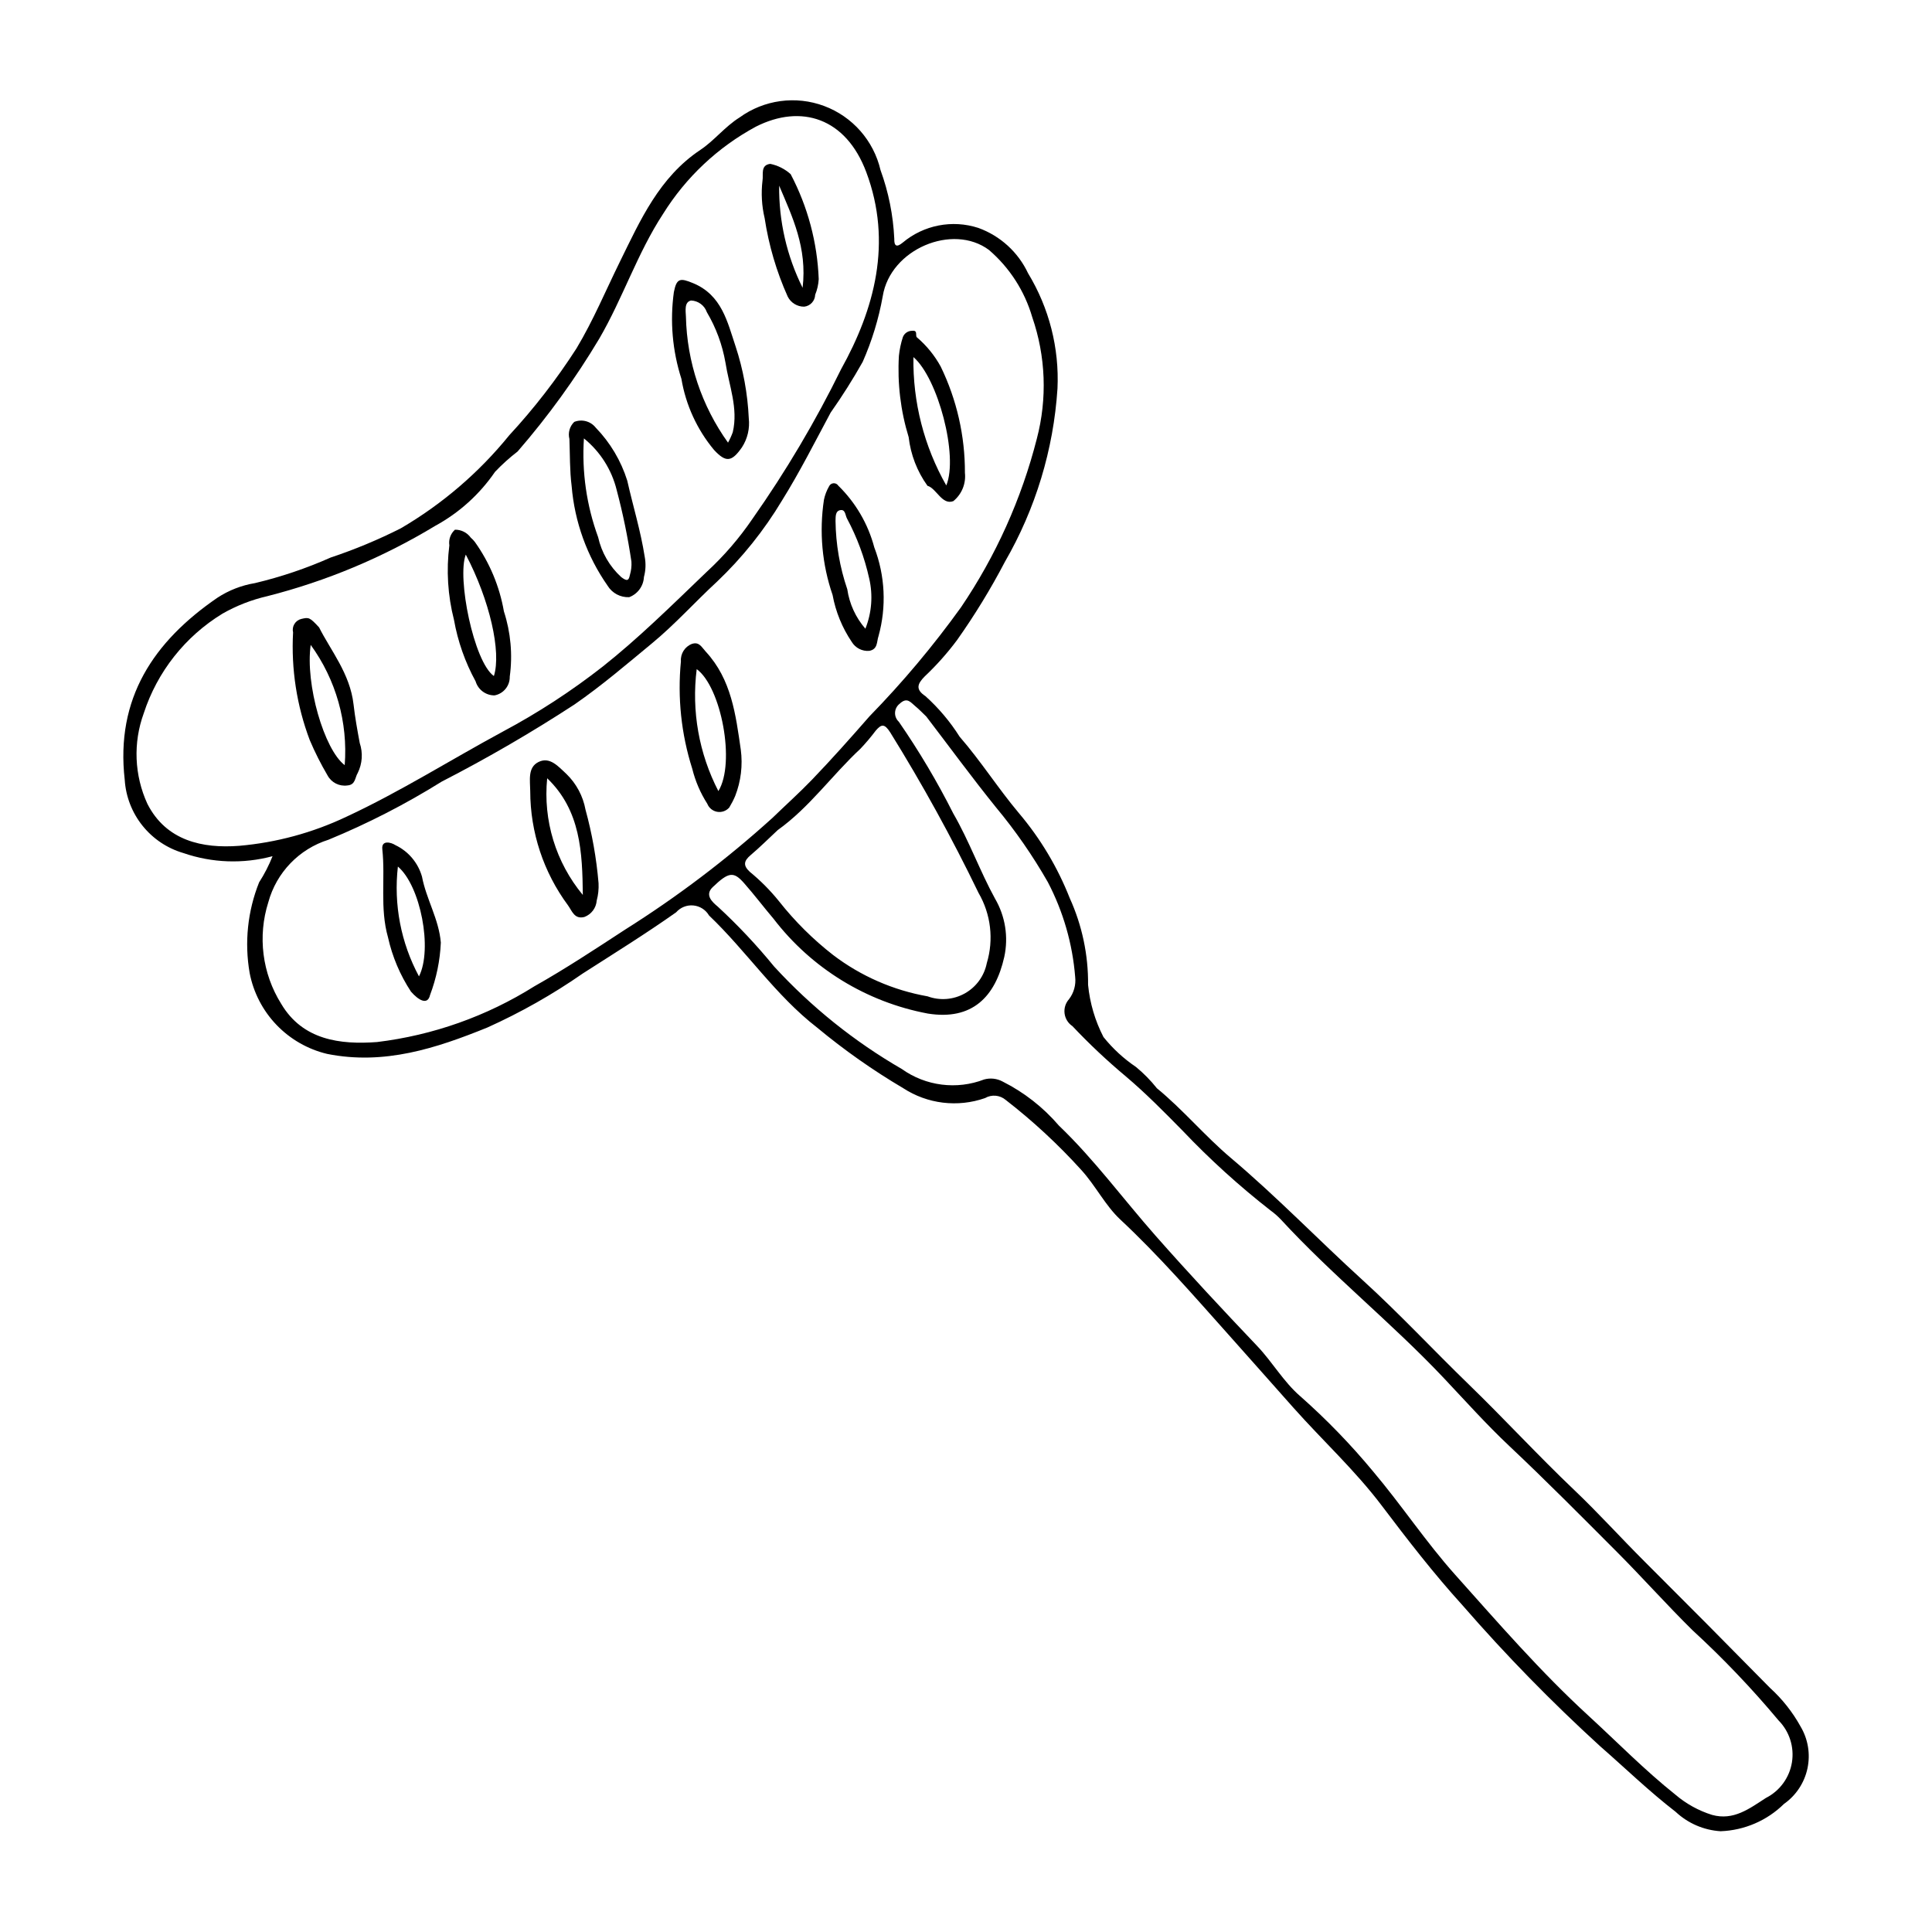 <?xml version="1.0" encoding="UTF-8"?>
<!-- Uploaded to: ICON Repo, www.svgrepo.com, Generator: ICON Repo Mixer Tools -->
<svg fill="#000000" width="800px" height="800px" version="1.1" viewBox="144 144 512 512" xmlns="http://www.w3.org/2000/svg">
 <g>
  <path d="m216.23 370.9c-7.785 2.09-16.016 1.797-23.629-0.832-4.273-1.246-8.055-3.777-10.836-7.25-2.785-3.473-4.43-7.719-4.711-12.16-2.473-21.602 7.676-36.66 24.531-48.234 3.016-1.98 6.418-3.309 9.98-3.894 6.887-1.637 13.613-3.91 20.082-6.785 6.359-2.117 12.551-4.695 18.531-7.715 11-6.422 20.75-14.781 28.773-24.672 6.602-7.141 12.562-14.844 17.82-23.023 4.457-7.418 7.754-15.359 11.555-23.074 5.375-10.914 10.379-22.285 21.301-29.555 3.629-2.414 6.465-6.129 10.359-8.574v0.004c6.488-4.707 14.906-5.852 22.418-3.047 7.508 2.801 13.117 9.18 14.941 16.984 2.129 5.84 3.359 11.973 3.648 18.18-0.062 1.996 0.637 2.371 2.231 1.047 5.559-4.664 13.125-6.141 20.027-3.906 5.82 2.098 10.566 6.422 13.195 12.02 5.586 9.188 8.301 19.836 7.797 30.574-1.051 16.164-5.816 31.863-13.926 45.887-3.766 7.207-8.012 14.148-12.711 20.785-2.57 3.441-5.434 6.66-8.559 9.609-2.004 2.023-2.434 3.473 0.227 5.234v0.004c3.492 3.144 6.535 6.758 9.043 10.734 5.613 6.445 10.191 13.691 15.711 20.254 5.688 6.715 10.234 14.32 13.461 22.508 3.281 7.223 4.938 15.07 4.863 23 0.473 4.828 1.855 9.52 4.082 13.824 2.461 3.066 5.371 5.746 8.633 7.945 2.031 1.676 3.883 3.562 5.519 5.625 6.938 5.684 12.734 12.676 19.625 18.488 12.141 10.242 23.172 21.684 34.898 32.359 9.738 8.863 18.684 18.484 28.117 27.629 9.473 9.184 18.418 18.914 27.977 28.008 6.418 6.109 12.34 12.668 18.602 18.914 11.145 11.117 22.234 22.289 33.27 33.516 3.234 2.938 5.969 6.387 8.082 10.211 1.996 3.344 2.652 7.316 1.84 11.125-0.812 3.809-3.031 7.168-6.219 9.406-4.496 4.426-10.488 7.008-16.797 7.242-4.449-0.273-8.664-2.094-11.918-5.144-6.996-5.402-13.363-11.578-20.016-17.387-12.859-11.73-25.031-24.195-36.453-37.328-7.621-8.379-14.582-17.391-21.422-26.438-7.066-9.348-15.672-17.242-23.41-25.945-5.727-6.438-11.434-12.902-17.164-19.32-9.297-10.414-18.469-20.98-28.723-30.559-3.973-3.711-6.535-8.977-10.332-13.129v-0.004c-6.109-6.75-12.805-12.953-20-18.531-1.543-1.32-3.75-1.523-5.504-0.504-7.25 2.535-15.262 1.559-21.695-2.637-8.008-4.727-15.621-10.086-22.773-16.023-11.059-8.555-18.703-20.234-28.676-29.742v-0.004c-0.875-1.496-2.418-2.481-4.148-2.644-1.727-0.164-3.426 0.516-4.57 1.82-8.051 5.684-16.426 10.879-24.723 16.199-7.981 5.551-16.457 10.352-25.324 14.34-13.562 5.5-27.293 10.004-42.418 6.984-5.125-1.215-9.789-3.887-13.434-7.688-3.644-3.801-6.117-8.574-7.117-13.742-1.41-8.086-0.547-16.402 2.5-24.023 1.41-2.195 2.606-4.519 3.566-6.945zm132.41-10.082c3.516-3.41 7.219-6.727 10.578-10.219 5.203-5.414 10.238-11.082 15.207-16.766 8.793-9.012 16.898-18.668 24.25-28.891 9.234-13.617 16.035-28.738 20.098-44.684 2.793-10.625 2.371-21.844-1.223-32.23-2.016-6.906-5.992-13.082-11.449-17.777-9.621-7.176-26.164-0.246-28.164 12.246-1.07 5.992-2.856 11.832-5.312 17.398-2.602 4.621-5.438 9.109-8.492 13.445-4.195 7.824-8.188 15.742-12.895 23.305-4.746 7.914-10.539 15.152-17.227 21.508-5.828 5.371-11.105 11.289-17.254 16.359-6.711 5.539-13.246 11.152-20.465 16.148v0.004c-11.387 7.426-23.148 14.258-35.238 20.473-9.555 5.961-19.59 11.113-30.004 15.402-7.777 2.445-13.781 8.676-15.934 16.539-2.875 9.047-1.629 18.902 3.41 26.949 5.676 9.594 15.605 10.859 25.414 10.125h-0.004c14.824-1.797 29.066-6.848 41.707-14.789 8.172-4.602 16.113-9.848 24.031-15.016 13.816-8.699 26.855-18.578 38.965-29.531zm-17.426-65.203c4.606-4.234 8.707-8.984 12.223-14.156 8.84-12.566 16.684-25.809 23.453-39.598 8.836-15.863 13.688-33.574 6.672-52.266-5.379-14.332-17.219-18.117-29.242-12.031-10.074 5.438-18.555 13.41-24.605 23.129-6.793 10.367-10.66 22.34-16.914 33.074-6.32 10.582-13.562 20.582-21.637 29.891-2.129 1.637-4.125 3.434-5.973 5.379-4.078 5.953-9.504 10.859-15.844 14.312-13.84 8.379-28.848 14.66-44.527 18.648-4.16 0.957-8.156 2.516-11.863 4.629-9.883 6.031-17.281 15.398-20.863 26.406-2.852 7.816-2.504 16.438 0.969 24 4.981 9.781 14.578 11.871 24.32 11.121h-0.004c9.859-0.855 19.484-3.465 28.422-7.707 14.262-6.629 27.59-15.074 41.422-22.543h-0.004c9.336-4.973 18.215-10.754 26.539-17.277 9.363-7.422 17.781-15.719 27.457-25.012zm58.254 38.262c-1.027-0.973-1.926-1.934-2.938-2.758-1.207-0.984-2.137-2.496-4.129-0.605-0.723 0.562-1.164 1.414-1.203 2.332-0.043 0.914 0.324 1.805 1 2.426 5.359 7.762 10.184 15.883 14.43 24.309 4.207 7.266 7.035 15.223 11.059 22.562v-0.004c2.727 4.664 3.602 10.184 2.453 15.461-2.371 10.559-8.5 16.895-20.266 15.004-16.246-3.047-30.797-11.98-40.859-25.094-2.656-3.125-5.129-6.414-7.844-9.484-2.742-3.106-4.051-3.004-8.312 1.09-2.144 2.059-0.152 3.891 1.332 5.129v-0.004c5.356 4.941 10.352 10.258 14.961 15.902 9.832 10.715 21.238 19.871 33.828 27.152 6.359 4.535 14.57 5.574 21.855 2.766 1.641-0.445 3.383-0.242 4.879 0.566 5.688 2.863 10.75 6.824 14.895 11.66 9.359 8.957 17.035 19.453 25.59 29.156 8.762 9.938 17.805 19.637 26.941 29.238 4.059 4.262 6.965 9.465 11.449 13.348l0.004-0.004c6.941 6.137 13.395 12.801 19.305 19.938 7.519 8.895 13.988 18.699 21.742 27.371 11.402 12.758 22.621 25.707 35.285 37.32 7.644 7.008 14.91 14.445 23.031 20.918 2.856 2.445 6.18 4.281 9.77 5.402 5.699 1.562 9.863-1.664 14.285-4.516v0.004c3.664-1.867 6.215-5.371 6.871-9.43 0.652-4.062-0.672-8.191-3.562-11.113-7.047-8.441-14.648-16.406-22.746-23.844-6.871-6.766-13.289-13.992-20.102-20.82-9.402-9.418-18.762-18.879-28.457-28.008-6.082-5.723-11.668-11.973-17.406-18.055-13.82-14.641-29.609-27.258-43.242-42.09v0.004c-0.812-0.848-1.699-1.621-2.652-2.309-8.293-6.469-16.094-13.543-23.336-21.168-4.848-4.934-9.754-9.91-14.996-14.344-4.984-4.164-9.719-8.617-14.176-13.344-1.148-0.762-1.91-1.988-2.086-3.356-0.176-1.371 0.25-2.75 1.168-3.777 1.293-1.684 1.883-3.805 1.641-5.914-0.699-8.781-3.164-17.328-7.25-25.133-3.992-6.992-8.59-13.625-13.742-19.812-6.367-7.894-12.367-16.086-18.469-24.07zm-39.359 30.098c-2.391 2.227-4.703 4.543-7.195 6.652-1.797 1.52-2.035 2.731-0.207 4.418 2.852 2.336 5.457 4.961 7.769 7.836 4.184 5.297 8.992 10.07 14.32 14.215 7.352 5.59 15.934 9.34 25.027 10.945 3.246 1.195 6.856 0.91 9.875-0.785 3.016-1.691 5.141-4.621 5.812-8.016 1.883-6.242 1.09-12.984-2.191-18.617-7.043-14.57-14.852-28.762-23.391-42.512-1.539-2.418-2.367-2.219-3.875-0.457h0.004c-1.254 1.664-2.598 3.254-4.027 4.766-7.508 6.981-13.496 15.535-21.922 21.559z"/>
  <path d="m337.26 358c-0.793 0.91-2.004 1.34-3.195 1.137-1.191-0.207-2.188-1.02-2.629-2.141-1.824-2.852-3.168-5.984-3.981-9.27-2.922-9.188-3.941-18.875-3.004-28.469-0.156-2.019 1.039-3.902 2.934-4.625 1.926-0.617 2.531 0.844 3.637 2.043 6.836 7.383 7.949 16.723 9.297 26.012 0.543 4.141 0.035 8.352-1.48 12.242-0.453 1.059-0.98 2.086-1.578 3.07zm-2.883-4.352c4.598-7.477 0.727-27.617-5.742-32.32-1.406 11.105 0.598 22.379 5.742 32.32z"/>
  <path d="m389.79 272.74c-2.734-3.801-4.449-8.238-4.984-12.887-2.141-6.981-3.019-14.285-2.586-21.574 0.176-1.68 0.527-3.34 1.051-4.949 0.391-1.012 1.371-1.676 2.457-1.664 1.578-0.195 0.805 1.23 1.223 1.699 2.574 2.184 4.727 4.824 6.348 7.785 4.258 8.773 6.449 18.402 6.414 28.152 0.316 2.859-0.84 5.684-3.07 7.5-3 1.148-4.488-3.41-6.852-4.062zm4.984-0.09c3.258-7.832-2.238-28.496-8.707-34.016-0.188 11.914 2.82 23.66 8.711 34.02z"/>
  <path d="m369.73 314.12c-2.535-3.754-4.266-7.988-5.086-12.445-2.789-8.102-3.574-16.762-2.289-25.234 0.258-1.246 0.715-2.445 1.352-3.551 0.211-0.473 0.664-0.789 1.184-0.824 0.516-0.035 1.008 0.219 1.281 0.656 4.586 4.488 7.875 10.129 9.52 16.328 2.883 7.527 3.273 15.785 1.117 23.555-0.504 1.445-0.129 3.449-2.438 3.879-1.867 0.156-3.668-0.758-4.641-2.363zm3.606-3.504c1.688-4.234 2.039-8.887 1.008-13.328-1.227-5.531-3.203-10.867-5.875-15.863-0.48-0.848-0.395-2.449-1.738-2.242-1.414 0.219-1.262 1.793-1.309 2.871v-0.004c0.078 6.164 1.129 12.277 3.117 18.109 0.566 3.875 2.231 7.5 4.797 10.457z"/>
  <path d="m294.11 349.11c2.625 2.551 4.391 5.852 5.051 9.449 1.75 6.379 2.906 12.906 3.461 19.496 0.078 1.555-0.086 3.109-0.488 4.609-0.148 1.961-1.426 3.656-3.269 4.344-2.652 0.684-3.269-1.609-4.348-3.094-6.477-8.75-9.984-19.344-10-30.23-0.02-2.852-0.742-6.301 2.199-7.75 3.019-1.492 5.266 1.227 7.394 3.176zm-5.106 1.137h0.004c-1.117 11.156 2.285 22.297 9.445 30.926-0.121-11.246-0.555-22.395-9.445-30.926z"/>
  <path d="m252.91 406.79c-2.887-4.391-4.949-9.27-6.09-14.398-2.195-7.754-0.668-15.59-1.504-23.348-0.27-2.527 2.356-1.809 3.457-1.082 3.449 1.641 6.023 4.691 7.062 8.367 1.129 5.957 4.477 11.254 4.988 17.465v0.004c-0.207 4.754-1.172 9.445-2.859 13.898-0.625 2.758-3.008 1.438-5.055-0.906zm2.125-4.039c3.652-7.203 0.426-24.004-5.59-29.102-1.152 10.043 0.801 20.199 5.59 29.102z"/>
  <path d="m333.21 263.22c-4.488-5.402-7.465-11.898-8.629-18.824-2.383-7.422-3.066-15.285-1.996-23.004 0.73-3.695 1.676-3.769 5.109-2.344 7.59 3.152 9.074 10.262 11.215 16.656v-0.004c2.043 6.184 3.227 12.621 3.523 19.125 0.312 2.711-0.328 5.445-1.816 7.734-2.695 3.852-4.219 4.106-7.406 0.66zm3.723-1.914c0.496-0.895 0.918-1.824 1.266-2.789 1.48-6.348-1-12.34-1.945-18.43v0.004c-0.824-4.715-2.492-9.242-4.93-13.359-0.625-1.793-2.285-3.019-4.18-3.094-1.84 0.387-1.434 2.719-1.367 4.273 0.27 12 4.16 23.641 11.156 33.395z"/>
  <path d="m305.03 299.23c-5.465-7.809-8.754-16.93-9.539-26.43-0.523-4.117-0.43-8.312-0.59-12.473-0.418-1.629 0.07-3.356 1.281-4.519 2.023-0.809 4.34-0.188 5.691 1.52 3.844 3.969 6.707 8.781 8.359 14.051 1.512 6.715 3.551 13.309 4.617 20.125 0.348 1.797 0.281 3.648-0.199 5.41-0.121 2.398-1.652 4.496-3.898 5.344-2.316 0.109-4.508-1.051-5.723-3.027zm-6.285-39.047c-0.578 8.891 0.703 17.805 3.766 26.172 0.906 4.078 3.051 7.777 6.133 10.594 1.398 1.039 1.973 1.109 2.293-0.621h0.004c0.332-1.125 0.469-2.301 0.395-3.473-0.945-6.402-2.25-12.746-3.91-19.004-1.324-5.379-4.371-10.18-8.68-13.668z"/>
  <path d="m228.57 310.28c3.031 6.062 8.195 12.227 9.125 20.402 0.391 3.426 1.008 6.832 1.641 10.227 0.879 2.609 0.691 5.461-0.531 7.934-0.766 1.227-0.551 3.152-2.754 3.309h0.004c-2.141 0.301-4.242-0.766-5.262-2.676-1.77-3.012-3.344-6.133-4.707-9.348-3.441-9.102-4.945-18.82-4.418-28.531-0.184-0.766-0.059-1.574 0.355-2.242 0.41-0.672 1.07-1.152 1.836-1.332 1.961-0.457 2.195-0.484 4.711 2.258zm-2.231 4.625c-1.477 10.359 3.566 27.785 9.016 31.867h-0.004c0.883-11.359-2.312-22.656-9.012-31.867z"/>
  <path d="m269.84 287.62c3.914 5.481 6.543 11.77 7.699 18.402 1.812 5.57 2.344 11.48 1.551 17.285 0.059 2.43-1.652 4.543-4.043 4.981-2.309 0.008-4.348-1.508-5.004-3.719-2.785-5.09-4.723-10.598-5.734-16.309-1.648-6.441-2.066-13.137-1.227-19.73-0.234-1.547 0.324-3.109 1.488-4.156 1.656-0.02 3.219 0.766 4.191 2.109 0.395 0.34 0.758 0.723 1.078 1.137zm-2.402 3.363c-2.367 6.039 2.09 28.371 7.445 32.176 2.027-6.352-1.102-20.125-7.441-32.18z"/>
  <path d="m353.54 190.17c4.519 8.594 7.059 18.094 7.43 27.797-0.082 1.426-0.398 2.824-0.941 4.144-0.047 1.633-1.289 2.981-2.91 3.16-1.852 0.016-3.551-1.027-4.375-2.688-2.965-6.606-5.016-13.59-6.102-20.75-0.777-3.266-0.969-6.641-0.57-9.973 0.281-1.539-0.621-4.109 2.043-4.43l0.004-0.004c2.019 0.41 3.894 1.359 5.422 2.742zm3.16 30.098c1.254-10.625-2.711-18.789-6.215-27.066v-0.004c-0.105 9.391 2.023 18.668 6.215 27.07z"/>
 </g>
</svg>